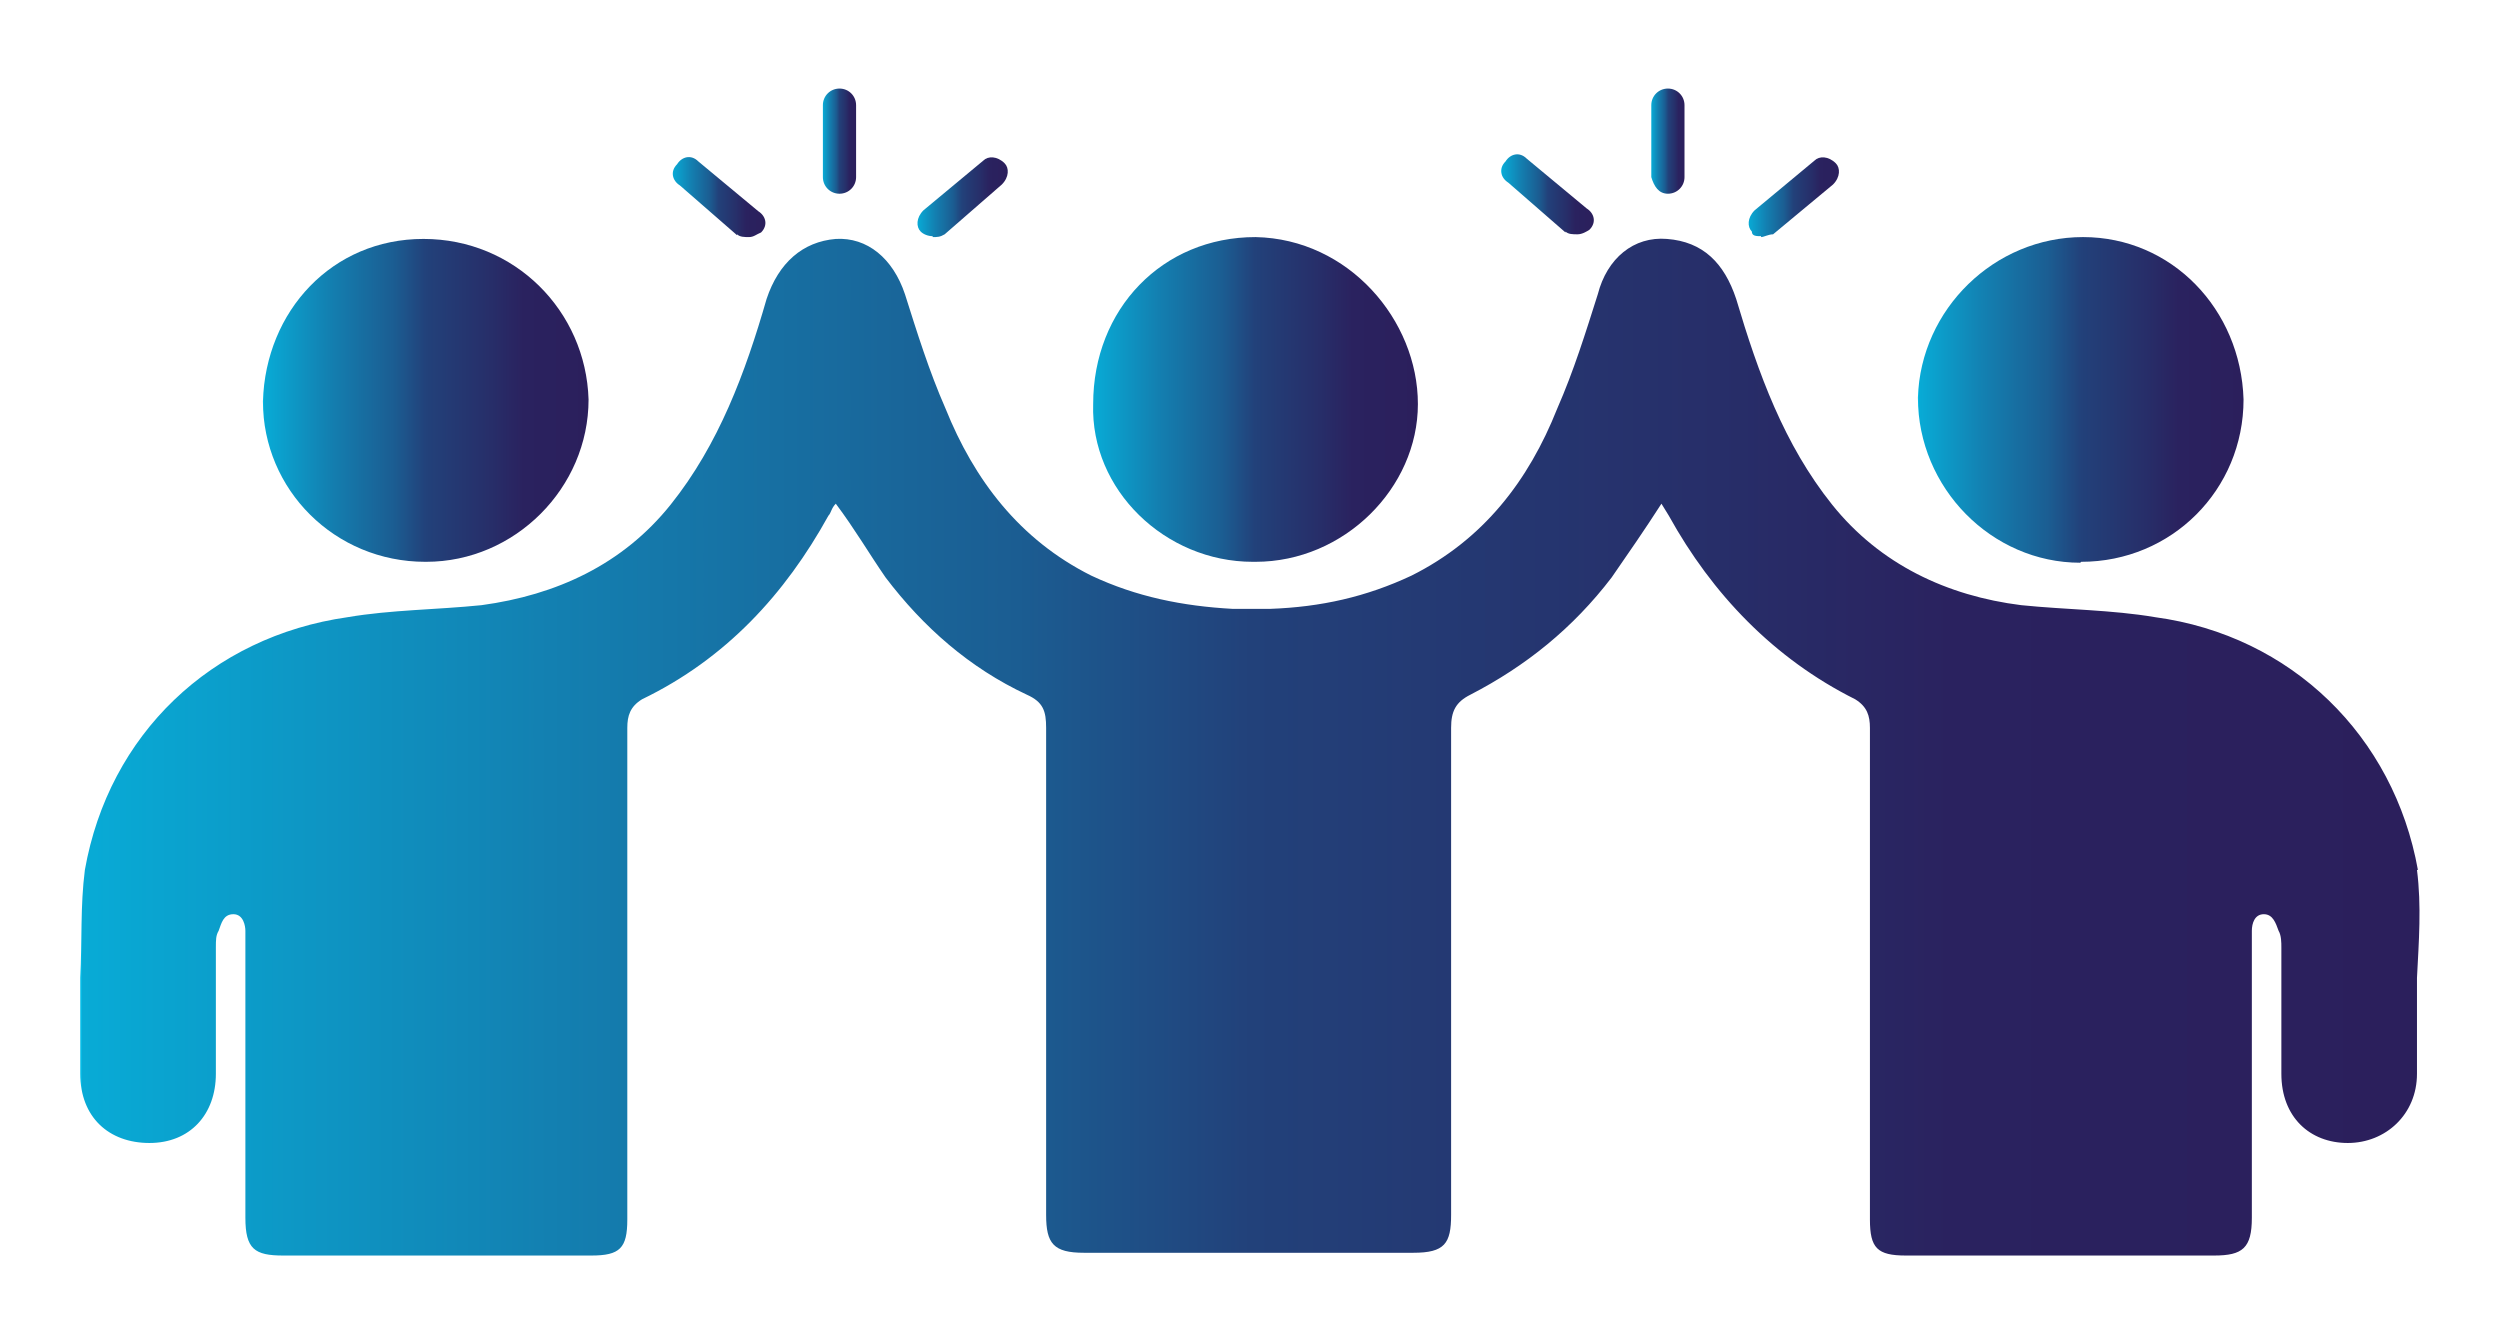 <?xml version="1.0" encoding="UTF-8"?>
<svg id="Ebene_1" xmlns="http://www.w3.org/2000/svg" version="1.1" xmlns:xlink="http://www.w3.org/1999/xlink" viewBox="0 0 271 145">
  <!-- Generator: Adobe Illustrator 29.1.0, SVG Export Plug-In . SVG Version: 2.1.0 Build 142)  -->
  <defs>
    <style>
      .st0 {
        fill: url(#Unbenannter_Verlauf_21);
      }

      .st1 {
        fill: url(#Unbenannter_Verlauf_26);
      }

      .st2 {
        fill: url(#Unbenannter_Verlauf_27);
      }

      .st3 {
        fill: url(#Unbenannter_Verlauf_24);
      }

      .st4 {
        fill: url(#Unbenannter_Verlauf_22);
      }

      .st5 {
        fill: url(#Unbenannter_Verlauf_23);
      }

      .st6 {
        fill: url(#Unbenannter_Verlauf_29);
      }

      .st7 {
        fill: url(#Unbenannter_Verlauf_28);
      }

      .st8 {
        fill: url(#Unbenannter_Verlauf_2);
      }

      .st9 {
        fill: url(#Unbenannter_Verlauf_25);
      }
    </style>
    <linearGradient id="Unbenannter_Verlauf_2" data-name="Unbenannter Verlauf 2" x1="208" y1="43.3" x2="243.2" y2="43.3" gradientUnits="userSpaceOnUse">
      <stop offset="0" stop-color="#05bae4"/>
      <stop offset="0" stop-color="#08abd6"/>
      <stop offset=".2" stop-color="#1380b1"/>
      <stop offset=".4" stop-color="#1b5d92"/>
      <stop offset=".5" stop-color="#22417a"/>
      <stop offset=".7" stop-color="#272e69"/>
      <stop offset=".8" stop-color="#2a225f"/>
      <stop offset="1" stop-color="#2b1f5c"/>
    </linearGradient>
    <linearGradient id="Unbenannter_Verlauf_21" data-name="Unbenannter Verlauf 2" x1="179" y1="15.3" x2="182.7" y2="15.3" xlink:href="#Unbenannter_Verlauf_2"/>
    <linearGradient id="Unbenannter_Verlauf_22" data-name="Unbenannter Verlauf 2" x1="189.5" y1="21.3" x2="199.3" y2="21.3" xlink:href="#Unbenannter_Verlauf_2"/>
    <linearGradient id="Unbenannter_Verlauf_23" data-name="Unbenannter Verlauf 2" x1="162.8" y1="21" x2="172.8" y2="21" xlink:href="#Unbenannter_Verlauf_2"/>
    <linearGradient id="Unbenannter_Verlauf_24" data-name="Unbenannter Verlauf 2" x1="8.9" y1="80.9" x2="262.4" y2="80.9" xlink:href="#Unbenannter_Verlauf_2"/>
    <linearGradient id="Unbenannter_Verlauf_25" data-name="Unbenannter Verlauf 2" x1="28.6" y1="43.4" x2="63.8" y2="43.4" xlink:href="#Unbenannter_Verlauf_2"/>
    <linearGradient id="Unbenannter_Verlauf_26" data-name="Unbenannter Verlauf 2" x1="89.2" y1="15.3" x2="92.8" y2="15.3" xlink:href="#Unbenannter_Verlauf_2"/>
    <linearGradient id="Unbenannter_Verlauf_27" data-name="Unbenannter Verlauf 2" x1="72.9" y1="21.3" x2="82.9" y2="21.3" xlink:href="#Unbenannter_Verlauf_2"/>
    <linearGradient id="Unbenannter_Verlauf_28" data-name="Unbenannter Verlauf 2" x1="99.4" y1="21.3" x2="109.2" y2="21.3" xlink:href="#Unbenannter_Verlauf_2"/>
    <linearGradient id="Unbenannter_Verlauf_29" data-name="Unbenannter Verlauf 2" x1="118.4" y1="43.3" x2="153.7" y2="43.3" xlink:href="#Unbenannter_Verlauf_2"/>
  </defs>
  <path class="st8" d="M225.6,60.9c9.8,0,17.6-7.8,17.6-17.6-.3-9.8-7.8-17.6-17.4-17.6s-17.6,7.8-17.9,17.4c0,9.8,8,17.9,17.6,17.9h0Z"/>
  <path class="st0" d="M180.8,21c1,0,1.8-.8,1.8-1.8v-7.8c0-1-.8-1.8-1.8-1.8s-1.8.8-1.8,1.8v7.8c.3,1,.8,1.8,1.8,1.8Z"/>
  <path class="st4" d="M190.9,25.7c.3,0,.8-.3,1.3-.3l6.5-5.4c.8-.8.8-1.8.3-2.3-.8-.8-1.8-.8-2.3-.3l-6.5,5.4c-.8.8-.8,1.8-.3,2.3,0,.5.5.5,1,.5h0Z"/>
  <path class="st5" d="M169.7,25.1c.3.3.8.3,1.3.3s1-.3,1.3-.5c.8-.8.5-1.8-.3-2.3l-6.5-5.4c-.8-.8-1.8-.5-2.3.3-.8.8-.5,1.8.3,2.3l6.2,5.4Z"/>
  <path class="st3" d="M262.1,94.3c-2.6-14.5-13.7-25.4-28.5-27.4-4.7-.8-9.6-.8-14.5-1.3-8-1-15.3-4.4-20.5-10.9-5.2-6.5-8-14.2-10.4-22.3-1.3-3.9-3.6-6.2-7.5-6.5-3.6-.3-6.5,2.1-7.5,6-1.3,4.1-2.6,8.3-4.4,12.4-3.1,7.8-8,14.2-15.8,18.1-4.9,2.3-9.8,3.4-15.3,3.6h-4.1c-5.4-.3-10.4-1.3-15.3-3.6-7.8-3.9-12.7-10.4-15.8-18.1-1.8-4.1-3.1-8.3-4.4-12.4-1.3-3.9-4.1-6.2-7.5-6-3.6.3-6.2,2.6-7.5,6.5-2.3,8-5.2,15.8-10.4,22.3-5.2,6.5-12.4,9.8-20.5,10.9-4.9.5-9.8.5-14.5,1.3-14.8,2.1-25.9,12.7-28.5,27.4-.5,3.9-.3,7.8-.5,11.7v10.4c0,4.7,3.1,7.5,7.5,7.5s7.2-3.1,7.2-7.5v-13.7c0-.8,0-1.3.3-1.8.3-.8.5-1.8,1.6-1.8s1.3,1.3,1.3,1.8v31.1c0,3.4,1,4.1,4.1,4.1h33.4c3.1,0,3.9-.8,3.9-3.9v-53.3c0-1.3.3-2.3,1.6-3.1,9.1-4.4,15.5-11.4,20.2-19.9.3-.3.3-.8.8-1.3,2.1,2.8,3.6,5.4,5.4,8,4.1,5.4,9.1,9.8,15.3,12.7,1.8.8,2.1,1.8,2.1,3.6v52.8c0,3.1.8,4.1,4.1,4.1h35.7c3.4,0,4.1-1,4.1-4.1v-52.8c0-1.8.5-2.8,2.1-3.6,6-3.1,11.1-7.2,15.3-12.7,1.8-2.6,3.6-5.2,5.4-8,.3.5.5.8.8,1.3,4.7,8.5,11.4,15.5,20.2,19.9,1.3.8,1.6,1.8,1.6,3.1v53.3c0,3.1.8,3.9,3.9,3.9h33.4c3.1,0,4.1-.8,4.1-4.1v-31.1c0-.8.3-1.8,1.3-1.8s1.3,1,1.6,1.8c.3.5.3,1.3.3,1.8v13.7c0,4.7,3.1,7.5,7.2,7.5s7.5-3.1,7.5-7.5v-10.4c.2-3.9.5-7.8,0-11.7h0Z"/>
  <path class="st9" d="M46.2,60.9c9.6,0,17.6-8,17.6-17.6-.3-9.6-8-17.4-17.9-17.4s-17.1,7.8-17.4,17.6c0,9.6,7.8,17.4,17.6,17.4Z"/>
  <path class="st1" d="M91,21c1,0,1.8-.8,1.8-1.8v-7.8c0-1-.8-1.8-1.8-1.8s-1.8.8-1.8,1.8v7.8c0,1,.8,1.8,1.8,1.8Z"/>
  <path class="st2" d="M79.9,25.4c.3.3.8.3,1.3.3s.8-.3,1.3-.5c.8-.8.5-1.8-.3-2.3l-6.5-5.4c-.8-.8-1.8-.5-2.3.3-.8.8-.5,1.8.3,2.3l6.2,5.4Z"/>
  <path class="st7" d="M101.1,25.7c.5,0,.8,0,1.3-.3l6.2-5.4c.8-.8.8-1.8.3-2.3-.8-.8-1.8-.8-2.3-.3l-6.5,5.4c-.8.8-.8,1.8-.3,2.3.3.3.8.5,1.3.5h0Z"/>
  <path class="st6" d="M135.8,60.9h.3c9.6,0,17.6-8,17.6-17.1s-7.5-17.9-17.6-18.1c-10.1,0-17.6,7.8-17.6,18.1-.3,9.3,7.8,17.1,17.3,17.1h0Z"/>
</svg>